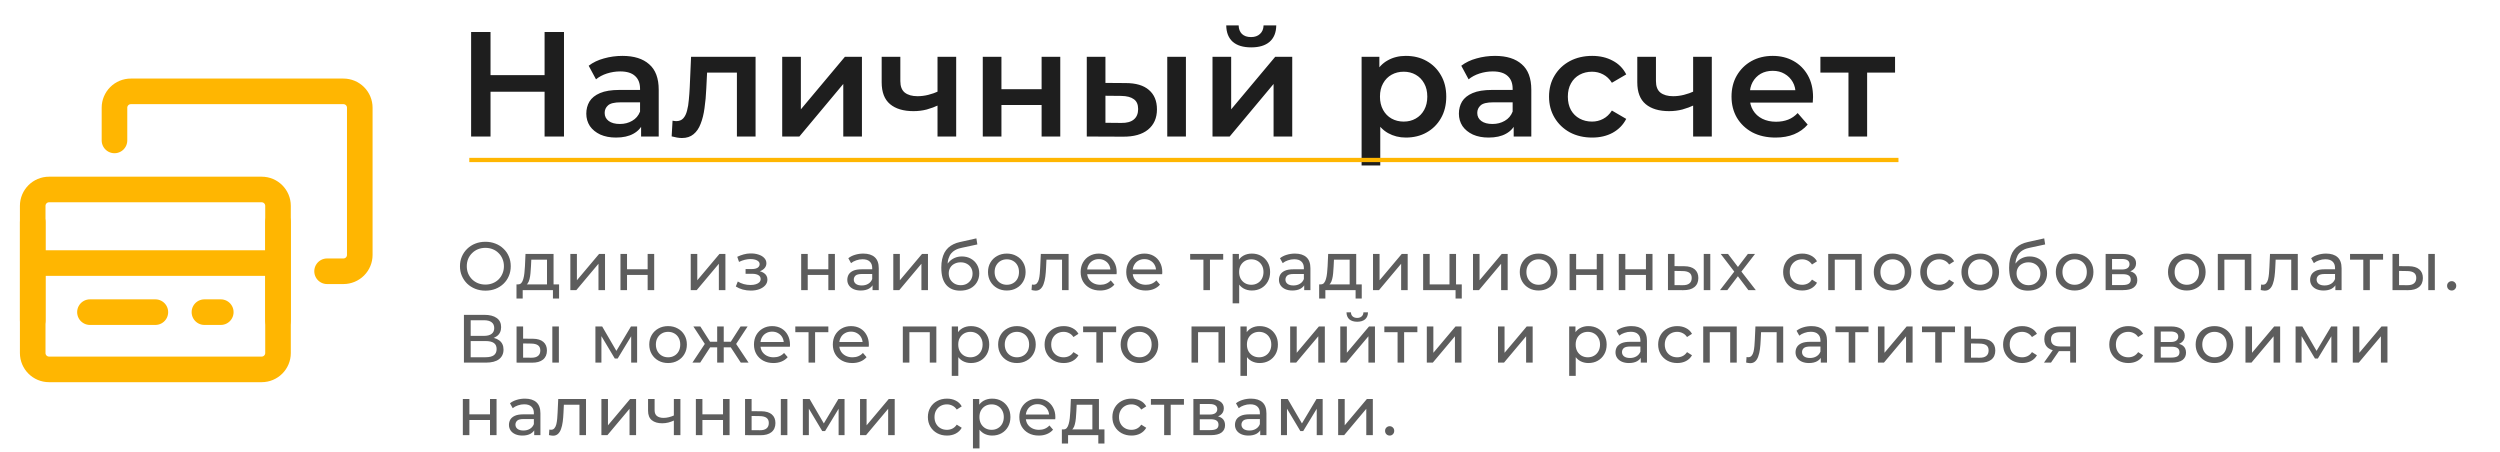 <?xml version="1.0" encoding="UTF-8"?> <svg xmlns="http://www.w3.org/2000/svg" width="586" height="106" viewBox="0 0 586 106" fill="none"> <path d="M127.65 7.5H132.2V32H127.65V7.5ZM114.98 32H110.43V7.5H114.98V32ZM128 21.5H114.595V17.615H128V21.5ZM150.273 32V28.22L150.028 27.415V20.8C150.028 19.517 149.643 18.525 148.873 17.825C148.103 17.102 146.936 16.74 145.373 16.74C144.323 16.74 143.284 16.903 142.258 17.23C141.254 17.557 140.403 18.012 139.703 18.595L137.988 15.41C138.991 14.64 140.181 14.068 141.558 13.695C142.958 13.298 144.404 13.1 145.898 13.1C148.604 13.1 150.693 13.753 152.163 15.06C153.656 16.343 154.403 18.338 154.403 21.045V32H150.273ZM144.393 32.245C142.993 32.245 141.768 32.012 140.718 31.545C139.668 31.055 138.851 30.39 138.268 29.55C137.708 28.687 137.428 27.718 137.428 26.645C137.428 25.595 137.673 24.65 138.163 23.81C138.676 22.97 139.504 22.305 140.648 21.815C141.791 21.325 143.308 21.08 145.198 21.08H150.623V23.985H145.513C144.019 23.985 143.016 24.23 142.503 24.72C141.989 25.187 141.733 25.77 141.733 26.47C141.733 27.263 142.048 27.893 142.678 28.36C143.308 28.827 144.183 29.06 145.303 29.06C146.376 29.06 147.333 28.815 148.173 28.325C149.036 27.835 149.654 27.112 150.028 26.155L150.763 28.78C150.343 29.877 149.584 30.728 148.488 31.335C147.414 31.942 146.049 32.245 144.393 32.245ZM157.436 31.965L157.646 28.29C157.81 28.313 157.961 28.337 158.101 28.36C158.241 28.383 158.37 28.395 158.486 28.395C159.21 28.395 159.77 28.173 160.166 27.73C160.563 27.287 160.855 26.692 161.041 25.945C161.251 25.175 161.391 24.323 161.461 23.39C161.555 22.433 161.625 21.477 161.671 20.52L161.986 13.31H177.106V32H172.731V15.83L173.746 17.02H164.856L165.801 15.795L165.556 20.73C165.486 22.387 165.346 23.927 165.136 25.35C164.95 26.75 164.646 27.975 164.226 29.025C163.83 30.075 163.27 30.892 162.546 31.475C161.846 32.058 160.948 32.35 159.851 32.35C159.501 32.35 159.116 32.315 158.696 32.245C158.3 32.175 157.88 32.082 157.436 31.965ZM183.348 32V13.31H187.723V25.63L198.048 13.31H202.038V32H197.663V19.68L187.373 32H183.348ZM220.069 24.615C219.182 25.035 218.237 25.385 217.234 25.665C216.254 25.922 215.215 26.05 214.119 26.05C211.762 26.05 209.93 25.502 208.624 24.405C207.317 23.308 206.664 21.605 206.664 19.295V13.31H211.039V19.015C211.039 20.252 211.389 21.15 212.089 21.71C212.812 22.27 213.804 22.55 215.064 22.55C215.904 22.55 216.744 22.445 217.584 22.235C218.424 22.025 219.252 21.733 220.069 21.36V24.615ZM219.754 32V13.31H224.129V32H219.754ZM230.362 32V13.31H234.737V20.905H244.152V13.31H248.527V32H244.152V24.615H234.737V32H230.362ZM273.605 32V13.31H277.98V32H273.605ZM263.84 19.47C266.244 19.47 268.064 20.007 269.3 21.08C270.56 22.153 271.19 23.67 271.19 25.63C271.19 27.66 270.49 29.247 269.09 30.39C267.714 31.51 265.754 32.058 263.21 32.035L254.74 32V13.31H259.115V19.435L263.84 19.47ZM262.825 28.815C264.109 28.838 265.089 28.57 265.765 28.01C266.442 27.45 266.78 26.633 266.78 25.56C266.78 24.487 266.442 23.717 265.765 23.25C265.112 22.76 264.132 22.503 262.825 22.48L259.115 22.445V28.78L262.825 28.815ZM284.211 32V13.31H288.586V25.63L298.911 13.31H302.901V32H298.526V19.68L288.236 32H284.211ZM293.276 11.105C291.41 11.105 289.975 10.673 288.971 9.81C287.968 8.923 287.455 7.64 287.431 5.96H290.336C290.36 6.8 290.616 7.465 291.106 7.955C291.62 8.445 292.331 8.69 293.241 8.69C294.128 8.69 294.828 8.445 295.341 7.955C295.878 7.465 296.158 6.8 296.181 5.96H299.156C299.133 7.64 298.608 8.923 297.581 9.81C296.578 10.673 295.143 11.105 293.276 11.105ZM329.519 32.245C328.003 32.245 326.614 31.895 325.354 31.195C324.118 30.495 323.126 29.445 322.379 28.045C321.656 26.622 321.294 24.825 321.294 22.655C321.294 20.462 321.644 18.665 322.344 17.265C323.068 15.865 324.048 14.827 325.284 14.15C326.521 13.45 327.933 13.1 329.519 13.1C331.363 13.1 332.984 13.497 334.384 14.29C335.808 15.083 336.928 16.192 337.744 17.615C338.584 19.038 339.004 20.718 339.004 22.655C339.004 24.592 338.584 26.283 337.744 27.73C336.928 29.153 335.808 30.262 334.384 31.055C332.984 31.848 331.363 32.245 329.519 32.245ZM319.159 38.79V13.31H323.324V17.72L323.184 22.69L323.534 27.66V38.79H319.159ZM329.029 28.5C330.079 28.5 331.013 28.267 331.829 27.8C332.669 27.333 333.334 26.657 333.824 25.77C334.314 24.883 334.559 23.845 334.559 22.655C334.559 21.442 334.314 20.403 333.824 19.54C333.334 18.653 332.669 17.977 331.829 17.51C331.013 17.043 330.079 16.81 329.029 16.81C327.979 16.81 327.034 17.043 326.194 17.51C325.354 17.977 324.689 18.653 324.199 19.54C323.709 20.403 323.464 21.442 323.464 22.655C323.464 23.845 323.709 24.883 324.199 25.77C324.689 26.657 325.354 27.333 326.194 27.8C327.034 28.267 327.979 28.5 329.029 28.5ZM354.809 32V28.22L354.564 27.415V20.8C354.564 19.517 354.179 18.525 353.409 17.825C352.639 17.102 351.473 16.74 349.909 16.74C348.859 16.74 347.821 16.903 346.794 17.23C345.791 17.557 344.939 18.012 344.239 18.595L342.524 15.41C343.528 14.64 344.718 14.068 346.094 13.695C347.494 13.298 348.941 13.1 350.434 13.1C353.141 13.1 355.229 13.753 356.699 15.06C358.193 16.343 358.939 18.338 358.939 21.045V32H354.809ZM348.929 32.245C347.529 32.245 346.304 32.012 345.254 31.545C344.204 31.055 343.388 30.39 342.804 29.55C342.244 28.687 341.964 27.718 341.964 26.645C341.964 25.595 342.209 24.65 342.699 23.81C343.213 22.97 344.041 22.305 345.184 21.815C346.328 21.325 347.844 21.08 349.734 21.08H355.159V23.985H350.049C348.556 23.985 347.553 24.23 347.039 24.72C346.526 25.187 346.269 25.77 346.269 26.47C346.269 27.263 346.584 27.893 347.214 28.36C347.844 28.827 348.719 29.06 349.839 29.06C350.913 29.06 351.869 28.815 352.709 28.325C353.573 27.835 354.191 27.112 354.564 26.155L355.299 28.78C354.879 29.877 354.121 30.728 353.024 31.335C351.951 31.942 350.586 32.245 348.929 32.245ZM373.208 32.245C371.248 32.245 369.498 31.837 367.958 31.02C366.441 30.18 365.251 29.037 364.388 27.59C363.525 26.143 363.093 24.498 363.093 22.655C363.093 20.788 363.525 19.143 364.388 17.72C365.251 16.273 366.441 15.142 367.958 14.325C369.498 13.508 371.248 13.1 373.208 13.1C375.028 13.1 376.626 13.473 378.003 14.22C379.403 14.943 380.465 16.017 381.188 17.44L377.828 19.4C377.268 18.513 376.58 17.86 375.763 17.44C374.97 17.02 374.106 16.81 373.173 16.81C372.1 16.81 371.131 17.043 370.268 17.51C369.405 17.977 368.728 18.653 368.238 19.54C367.748 20.403 367.503 21.442 367.503 22.655C367.503 23.868 367.748 24.918 368.238 25.805C368.728 26.668 369.405 27.333 370.268 27.8C371.131 28.267 372.1 28.5 373.173 28.5C374.106 28.5 374.97 28.29 375.763 27.87C376.58 27.45 377.268 26.797 377.828 25.91L381.188 27.87C380.465 29.27 379.403 30.355 378.003 31.125C376.626 31.872 375.028 32.245 373.208 32.245ZM397.185 24.615C396.298 25.035 395.353 25.385 394.35 25.665C393.37 25.922 392.332 26.05 391.235 26.05C388.878 26.05 387.047 25.502 385.74 24.405C384.433 23.308 383.78 21.605 383.78 19.295V13.31H388.155V19.015C388.155 20.252 388.505 21.15 389.205 21.71C389.928 22.27 390.92 22.55 392.18 22.55C393.02 22.55 393.86 22.445 394.7 22.235C395.54 22.025 396.368 21.733 397.185 21.36V24.615ZM396.87 32V13.31H401.245V32H396.87ZM416.193 32.245C414.117 32.245 412.297 31.837 410.733 31.02C409.193 30.18 407.992 29.037 407.128 27.59C406.288 26.143 405.868 24.498 405.868 22.655C405.868 20.788 406.277 19.143 407.093 17.72C407.933 16.273 409.077 15.142 410.523 14.325C411.993 13.508 413.662 13.1 415.528 13.1C417.348 13.1 418.97 13.497 420.393 14.29C421.817 15.083 422.937 16.203 423.753 17.65C424.57 19.097 424.978 20.8 424.978 22.76C424.978 22.947 424.967 23.157 424.943 23.39C424.943 23.623 424.932 23.845 424.908 24.055H409.333V21.15H422.598L420.883 22.06C420.907 20.987 420.685 20.042 420.218 19.225C419.752 18.408 419.11 17.767 418.293 17.3C417.5 16.833 416.578 16.6 415.528 16.6C414.455 16.6 413.51 16.833 412.693 17.3C411.9 17.767 411.27 18.42 410.803 19.26C410.36 20.077 410.138 21.045 410.138 22.165V22.865C410.138 23.985 410.395 24.977 410.908 25.84C411.422 26.703 412.145 27.368 413.078 27.835C414.012 28.302 415.085 28.535 416.298 28.535C417.348 28.535 418.293 28.372 419.133 28.045C419.973 27.718 420.72 27.205 421.373 26.505L423.718 29.2C422.878 30.18 421.817 30.938 420.533 31.475C419.273 31.988 417.827 32.245 416.193 32.245ZM433.281 32V15.97L434.296 17.02H426.701V13.31H444.201V17.02H436.641L437.656 15.97V32H433.281Z" fill="#1E1E1E"></path> <path d="M26.833 32.916V25.25C26.833 24.233 27.237 23.258 27.956 22.539C28.675 21.82 29.65 21.416 30.667 21.416H80.5C81.517 21.416 82.492 21.82 83.211 22.539C83.93 23.258 84.333 24.233 84.333 25.25V59.75C84.333 60.767 83.93 61.742 83.211 62.46C82.492 63.179 81.517 63.583 80.5 63.583H76.667" stroke="#FFB601" stroke-width="6" stroke-linecap="round" stroke-linejoin="round"></path> <path d="M61.333 44.416H11.5C9.383 44.416 7.667 46.133 7.667 48.25V82.75C7.667 84.867 9.383 86.583 11.5 86.583H61.333C63.45 86.583 65.167 84.867 65.167 82.75V48.25C65.167 46.133 63.45 44.416 61.333 44.416Z" stroke="#FFB601" stroke-width="6" stroke-linecap="round" stroke-linejoin="round"></path> <path d="M7.667 61.666H65.167M65.167 52.083V75.083M7.667 52.083V75.083M21.083 73.166H36.417M47.917 73.166H51.75" stroke="#FFB601" stroke-width="6" stroke-linecap="round" stroke-linejoin="round"></path> <path d="M113.784 68.128C112.931 68.128 112.136 67.984 111.4 67.696C110.675 67.408 110.045 67.008 109.512 66.496C108.979 65.973 108.563 65.365 108.264 64.672C107.965 63.979 107.816 63.221 107.816 62.4C107.816 61.579 107.965 60.821 108.264 60.128C108.563 59.435 108.979 58.832 109.512 58.32C110.045 57.797 110.675 57.392 111.4 57.104C112.125 56.816 112.92 56.672 113.784 56.672C114.637 56.672 115.421 56.816 116.136 57.104C116.861 57.381 117.491 57.781 118.024 58.304C118.568 58.816 118.984 59.419 119.272 60.112C119.571 60.805 119.72 61.568 119.72 62.4C119.72 63.232 119.571 63.995 119.272 64.688C118.984 65.381 118.568 65.989 118.024 66.512C117.491 67.024 116.861 67.424 116.136 67.712C115.421 67.989 114.637 68.128 113.784 68.128ZM113.784 66.704C114.403 66.704 114.973 66.597 115.496 66.384C116.029 66.171 116.488 65.872 116.872 65.488C117.267 65.093 117.571 64.635 117.784 64.112C118.008 63.589 118.12 63.019 118.12 62.4C118.12 61.781 118.008 61.211 117.784 60.688C117.571 60.165 117.267 59.712 116.872 59.328C116.488 58.933 116.029 58.629 115.496 58.416C114.973 58.203 114.403 58.096 113.784 58.096C113.155 58.096 112.573 58.203 112.04 58.416C111.517 58.629 111.059 58.933 110.664 59.328C110.269 59.712 109.96 60.165 109.736 60.688C109.523 61.211 109.416 61.781 109.416 62.4C109.416 63.019 109.523 63.589 109.736 64.112C109.96 64.635 110.269 65.093 110.664 65.488C111.059 65.872 111.517 66.171 112.04 66.384C112.573 66.597 113.155 66.704 113.784 66.704ZM128.217 67.28V60.864H124.537L124.457 62.496C124.436 63.029 124.398 63.547 124.345 64.048C124.302 64.539 124.228 64.992 124.121 65.408C124.025 65.824 123.881 66.165 123.689 66.432C123.497 66.699 123.241 66.864 122.921 66.928L121.401 66.656C121.732 66.667 121.998 66.56 122.201 66.336C122.404 66.101 122.558 65.781 122.665 65.376C122.782 64.971 122.868 64.512 122.921 64C122.974 63.477 123.017 62.939 123.049 62.384L123.177 59.52H129.753V67.28H128.217ZM121.065 69.968V66.656H131.049V69.968H129.609V68H122.521V69.968H121.065ZM133.69 68V59.52H135.226V65.696L140.426 59.52H141.818V68H140.282V61.824L135.098 68H133.69ZM145.439 68V59.52H146.975V63.12H151.807V59.52H153.343V68H151.807V64.448H146.975V68H145.439ZM161.907 68V59.52H163.443V65.696L168.643 59.52H170.035V68H168.499V61.824L163.315 68H161.907ZM175.995 68.112C175.355 68.112 174.726 68.032 174.107 67.872C173.499 67.701 172.955 67.461 172.475 67.152L172.939 65.984C173.345 66.24 173.809 66.443 174.331 66.592C174.854 66.731 175.382 66.8 175.915 66.8C176.406 66.8 176.827 66.741 177.179 66.624C177.542 66.507 177.819 66.347 178.011 66.144C178.203 65.931 178.299 65.685 178.299 65.408C178.299 65.013 178.123 64.709 177.771 64.496C177.419 64.283 176.929 64.176 176.299 64.176H174.763V63.072H176.203C176.577 63.072 176.902 63.029 177.179 62.944C177.457 62.859 177.67 62.731 177.819 62.56C177.979 62.379 178.059 62.171 178.059 61.936C178.059 61.68 177.969 61.461 177.787 61.28C177.606 61.099 177.35 60.96 177.019 60.864C176.699 60.768 176.321 60.72 175.883 60.72C175.457 60.731 175.019 60.789 174.571 60.896C174.134 61.003 173.686 61.168 173.227 61.392L172.811 60.192C173.323 59.947 173.825 59.76 174.315 59.632C174.817 59.493 175.313 59.419 175.803 59.408C176.539 59.387 177.195 59.472 177.771 59.664C178.347 59.845 178.801 60.112 179.131 60.464C179.473 60.816 179.643 61.232 179.643 61.712C179.643 62.117 179.515 62.48 179.259 62.8C179.003 63.109 178.662 63.355 178.235 63.536C177.809 63.717 177.318 63.808 176.763 63.808L176.827 63.44C177.777 63.44 178.523 63.627 179.067 64C179.611 64.373 179.883 64.88 179.883 65.52C179.883 66.032 179.713 66.485 179.371 66.88C179.03 67.264 178.566 67.568 177.979 67.792C177.403 68.005 176.742 68.112 175.995 68.112ZM187.796 68V59.52H189.332V63.12H194.164V59.52H195.7V68H194.164V64.448H189.332V68H187.796ZM204.526 68V66.208L204.446 65.872V62.816C204.446 62.165 204.254 61.664 203.87 61.312C203.497 60.949 202.931 60.768 202.174 60.768C201.673 60.768 201.182 60.853 200.702 61.024C200.222 61.184 199.817 61.403 199.486 61.68L198.846 60.528C199.283 60.176 199.806 59.909 200.414 59.728C201.033 59.536 201.678 59.44 202.35 59.44C203.513 59.44 204.409 59.723 205.038 60.288C205.667 60.853 205.982 61.717 205.982 62.88V68H204.526ZM201.742 68.096C201.113 68.096 200.558 67.989 200.078 67.776C199.609 67.563 199.246 67.269 198.99 66.896C198.734 66.512 198.606 66.08 198.606 65.6C198.606 65.141 198.713 64.725 198.926 64.352C199.15 63.979 199.507 63.68 199.998 63.456C200.499 63.232 201.171 63.12 202.014 63.12H204.702V64.224H202.078C201.31 64.224 200.793 64.352 200.526 64.608C200.259 64.864 200.126 65.173 200.126 65.536C200.126 65.952 200.291 66.288 200.622 66.544C200.953 66.789 201.411 66.912 201.998 66.912C202.574 66.912 203.075 66.784 203.502 66.528C203.939 66.272 204.254 65.899 204.446 65.408L204.75 66.464C204.547 66.965 204.19 67.365 203.678 67.664C203.166 67.952 202.521 68.096 201.742 68.096ZM209.388 68V59.52H210.924V65.696L216.124 59.52H217.516V68H215.98V61.824L210.796 68H209.388ZM225.057 68.128C224.353 68.128 223.729 68.016 223.185 67.792C222.652 67.568 222.193 67.237 221.809 66.8C221.425 66.352 221.132 65.792 220.929 65.12C220.737 64.437 220.641 63.637 220.641 62.72C220.641 61.995 220.705 61.344 220.833 60.768C220.961 60.192 221.143 59.68 221.377 59.232C221.623 58.784 221.921 58.395 222.273 58.064C222.636 57.733 223.041 57.461 223.489 57.248C223.948 57.024 224.449 56.853 224.993 56.736L228.865 55.872L229.089 57.296L225.521 58.064C225.308 58.107 225.052 58.171 224.753 58.256C224.455 58.341 224.151 58.475 223.841 58.656C223.532 58.827 223.244 59.067 222.977 59.376C222.711 59.685 222.497 60.091 222.337 60.592C222.177 61.083 222.097 61.691 222.097 62.416C222.097 62.619 222.103 62.773 222.113 62.88C222.124 62.987 222.135 63.093 222.145 63.2C222.167 63.307 222.183 63.467 222.193 63.68L221.553 63.024C221.724 62.437 221.996 61.925 222.369 61.488C222.743 61.051 223.191 60.715 223.713 60.48C224.247 60.235 224.828 60.112 225.457 60.112C226.247 60.112 226.945 60.283 227.553 60.624C228.172 60.965 228.657 61.435 229.009 62.032C229.361 62.629 229.537 63.312 229.537 64.08C229.537 64.859 229.351 65.557 228.977 66.176C228.615 66.784 228.097 67.264 227.425 67.616C226.753 67.957 225.964 68.128 225.057 68.128ZM225.201 66.848C225.745 66.848 226.225 66.731 226.641 66.496C227.057 66.251 227.383 65.925 227.617 65.52C227.852 65.104 227.969 64.64 227.969 64.128C227.969 63.616 227.852 63.163 227.617 62.768C227.383 62.373 227.057 62.064 226.641 61.84C226.225 61.605 225.735 61.488 225.169 61.488C224.636 61.488 224.156 61.6 223.729 61.824C223.303 62.037 222.972 62.341 222.737 62.736C222.503 63.12 222.385 63.568 222.385 64.08C222.385 64.592 222.503 65.061 222.737 65.488C222.983 65.904 223.313 66.235 223.729 66.48C224.156 66.725 224.647 66.848 225.201 66.848ZM236.003 68.096C235.15 68.096 234.392 67.909 233.731 67.536C233.07 67.163 232.547 66.651 232.163 66C231.779 65.339 231.587 64.592 231.587 63.76C231.587 62.917 231.779 62.171 232.163 61.52C232.547 60.869 233.07 60.363 233.731 60C234.392 59.627 235.15 59.44 236.003 59.44C236.846 59.44 237.598 59.627 238.259 60C238.931 60.363 239.454 60.869 239.827 61.52C240.211 62.16 240.403 62.907 240.403 63.76C240.403 64.603 240.211 65.349 239.827 66C239.454 66.651 238.931 67.163 238.259 67.536C237.598 67.909 236.846 68.096 236.003 68.096ZM236.003 66.752C236.547 66.752 237.032 66.629 237.459 66.384C237.896 66.139 238.238 65.792 238.483 65.344C238.728 64.885 238.851 64.357 238.851 63.76C238.851 63.152 238.728 62.629 238.483 62.192C238.238 61.744 237.896 61.397 237.459 61.152C237.032 60.907 236.547 60.784 236.003 60.784C235.459 60.784 234.974 60.907 234.547 61.152C234.12 61.397 233.779 61.744 233.523 62.192C233.267 62.629 233.139 63.152 233.139 63.76C233.139 64.357 233.267 64.885 233.523 65.344C233.779 65.792 234.12 66.139 234.547 66.384C234.974 66.629 235.459 66.752 236.003 66.752ZM241.791 67.984L241.887 66.688C241.961 66.699 242.031 66.709 242.095 66.72C242.159 66.731 242.217 66.736 242.271 66.736C242.612 66.736 242.879 66.619 243.071 66.384C243.273 66.149 243.423 65.84 243.519 65.456C243.615 65.061 243.684 64.619 243.727 64.128C243.769 63.637 243.801 63.147 243.823 62.656L243.967 59.52H250.479V68H248.943V60.416L249.311 60.864H244.959L245.311 60.4L245.199 62.752C245.167 63.499 245.108 64.197 245.023 64.848C244.937 65.499 244.804 66.069 244.623 66.56C244.452 67.051 244.212 67.435 243.903 67.712C243.604 67.989 243.215 68.128 242.735 68.128C242.596 68.128 242.447 68.112 242.287 68.08C242.137 68.059 241.972 68.027 241.791 67.984ZM257.865 68.096C256.958 68.096 256.158 67.909 255.465 67.536C254.782 67.163 254.249 66.651 253.865 66C253.491 65.349 253.305 64.603 253.305 63.76C253.305 62.917 253.486 62.171 253.849 61.52C254.222 60.869 254.729 60.363 255.369 60C256.019 59.627 256.75 59.44 257.561 59.44C258.382 59.44 259.107 59.621 259.737 59.984C260.366 60.347 260.857 60.859 261.209 61.52C261.571 62.171 261.753 62.933 261.753 63.808C261.753 63.872 261.747 63.947 261.737 64.032C261.737 64.117 261.731 64.197 261.721 64.272H254.505V63.168H260.921L260.297 63.552C260.307 63.008 260.195 62.523 259.961 62.096C259.726 61.669 259.401 61.339 258.985 61.104C258.579 60.859 258.105 60.736 257.561 60.736C257.027 60.736 256.553 60.859 256.137 61.104C255.721 61.339 255.395 61.675 255.161 62.112C254.926 62.539 254.809 63.029 254.809 63.584V63.84C254.809 64.405 254.937 64.912 255.193 65.36C255.459 65.797 255.827 66.139 256.297 66.384C256.766 66.629 257.305 66.752 257.913 66.752C258.414 66.752 258.867 66.667 259.273 66.496C259.689 66.325 260.051 66.069 260.361 65.728L261.209 66.72C260.825 67.168 260.345 67.509 259.769 67.744C259.203 67.979 258.569 68.096 257.865 68.096ZM268.552 68.096C267.645 68.096 266.845 67.909 266.152 67.536C265.469 67.163 264.936 66.651 264.552 66C264.178 65.349 263.992 64.603 263.992 63.76C263.992 62.917 264.173 62.171 264.536 61.52C264.909 60.869 265.416 60.363 266.056 60C266.706 59.627 267.437 59.44 268.248 59.44C269.069 59.44 269.794 59.621 270.424 59.984C271.053 60.347 271.544 60.859 271.896 61.52C272.258 62.171 272.44 62.933 272.44 63.808C272.44 63.872 272.434 63.947 272.424 64.032C272.424 64.117 272.418 64.197 272.408 64.272H265.192V63.168H271.608L270.984 63.552C270.994 63.008 270.882 62.523 270.648 62.096C270.413 61.669 270.088 61.339 269.672 61.104C269.266 60.859 268.792 60.736 268.248 60.736C267.714 60.736 267.24 60.859 266.824 61.104C266.408 61.339 266.082 61.675 265.848 62.112C265.613 62.539 265.496 63.029 265.496 63.584V63.84C265.496 64.405 265.624 64.912 265.88 65.36C266.146 65.797 266.514 66.139 266.984 66.384C267.453 66.629 267.992 66.752 268.6 66.752C269.101 66.752 269.554 66.667 269.96 66.496C270.376 66.325 270.738 66.069 271.048 65.728L271.896 66.72C271.512 67.168 271.032 67.509 270.456 67.744C269.89 67.979 269.256 68.096 268.552 68.096ZM282.079 68V60.464L282.463 60.864H278.975V59.52H286.719V60.864H283.247L283.615 60.464V68H282.079ZM293.426 68.096C292.722 68.096 292.077 67.936 291.49 67.616C290.914 67.285 290.45 66.8 290.098 66.16C289.757 65.52 289.586 64.72 289.586 63.76C289.586 62.8 289.751 62 290.082 61.36C290.423 60.72 290.882 60.24 291.458 59.92C292.045 59.6 292.701 59.44 293.426 59.44C294.258 59.44 294.994 59.621 295.634 59.984C296.274 60.347 296.781 60.853 297.154 61.504C297.527 62.144 297.714 62.896 297.714 63.76C297.714 64.624 297.527 65.381 297.154 66.032C296.781 66.683 296.274 67.189 295.634 67.552C294.994 67.915 294.258 68.096 293.426 68.096ZM288.93 71.104V59.52H290.402V61.808L290.306 63.776L290.466 65.744V71.104H288.93ZM293.298 66.752C293.842 66.752 294.327 66.629 294.754 66.384C295.191 66.139 295.533 65.792 295.778 65.344C296.034 64.885 296.162 64.357 296.162 63.76C296.162 63.152 296.034 62.629 295.778 62.192C295.533 61.744 295.191 61.397 294.754 61.152C294.327 60.907 293.842 60.784 293.298 60.784C292.765 60.784 292.279 60.907 291.842 61.152C291.415 61.397 291.074 61.744 290.818 62.192C290.573 62.629 290.45 63.152 290.45 63.76C290.45 64.357 290.573 64.885 290.818 65.344C291.074 65.792 291.415 66.139 291.842 66.384C292.279 66.629 292.765 66.752 293.298 66.752ZM305.707 68V66.208L305.627 65.872V62.816C305.627 62.165 305.435 61.664 305.051 61.312C304.678 60.949 304.113 60.768 303.355 60.768C302.854 60.768 302.363 60.853 301.883 61.024C301.403 61.184 300.998 61.403 300.667 61.68L300.027 60.528C300.465 60.176 300.987 59.909 301.595 59.728C302.214 59.536 302.859 59.44 303.531 59.44C304.694 59.44 305.59 59.723 306.219 60.288C306.849 60.853 307.163 61.717 307.163 62.88V68H305.707ZM302.923 68.096C302.294 68.096 301.739 67.989 301.259 67.776C300.79 67.563 300.427 67.269 300.171 66.896C299.915 66.512 299.787 66.08 299.787 65.6C299.787 65.141 299.894 64.725 300.107 64.352C300.331 63.979 300.689 63.68 301.179 63.456C301.681 63.232 302.353 63.12 303.195 63.12H305.883V64.224H303.259C302.491 64.224 301.974 64.352 301.707 64.608C301.441 64.864 301.307 65.173 301.307 65.536C301.307 65.952 301.473 66.288 301.803 66.544C302.134 66.789 302.593 66.912 303.179 66.912C303.755 66.912 304.257 66.784 304.683 66.528C305.121 66.272 305.435 65.899 305.627 65.408L305.931 66.464C305.729 66.965 305.371 67.365 304.859 67.664C304.347 67.952 303.702 68.096 302.923 68.096ZM316.361 67.28V60.864H312.681L312.601 62.496C312.58 63.029 312.543 63.547 312.489 64.048C312.447 64.539 312.372 64.992 312.265 65.408C312.169 65.824 312.025 66.165 311.833 66.432C311.641 66.699 311.385 66.864 311.065 66.928L309.545 66.656C309.876 66.667 310.143 66.56 310.345 66.336C310.548 66.101 310.703 65.781 310.809 65.376C310.927 64.971 311.012 64.512 311.065 64C311.119 63.477 311.161 62.939 311.193 62.384L311.321 59.52H317.897V67.28H316.361ZM309.209 69.968V66.656H319.193V69.968H317.753V68H310.665V69.968H309.209ZM321.834 68V59.52H323.37V65.696L328.57 59.52H329.962V68H328.426V61.824L323.242 68H321.834ZM333.584 68V59.52H335.12V66.656H339.76V59.52H341.296V68H333.584ZM341.184 69.968V67.92L341.568 68H339.76V66.656H342.64V69.968H341.184ZM345.271 68V59.52H346.807V65.696L352.007 59.52H353.399V68H351.863V61.824L346.679 68H345.271ZM360.652 68.096C359.799 68.096 359.041 67.909 358.38 67.536C357.719 67.163 357.196 66.651 356.812 66C356.428 65.339 356.236 64.592 356.236 63.76C356.236 62.917 356.428 62.171 356.812 61.52C357.196 60.869 357.719 60.363 358.38 60C359.041 59.627 359.799 59.44 360.652 59.44C361.495 59.44 362.247 59.627 362.908 60C363.58 60.363 364.103 60.869 364.476 61.52C364.86 62.16 365.052 62.907 365.052 63.76C365.052 64.603 364.86 65.349 364.476 66C364.103 66.651 363.58 67.163 362.908 67.536C362.247 67.909 361.495 68.096 360.652 68.096ZM360.652 66.752C361.196 66.752 361.681 66.629 362.108 66.384C362.545 66.139 362.887 65.792 363.132 65.344C363.377 64.885 363.5 64.357 363.5 63.76C363.5 63.152 363.377 62.629 363.132 62.192C362.887 61.744 362.545 61.397 362.108 61.152C361.681 60.907 361.196 60.784 360.652 60.784C360.108 60.784 359.623 60.907 359.196 61.152C358.769 61.397 358.428 61.744 358.172 62.192C357.916 62.629 357.788 63.152 357.788 63.76C357.788 64.357 357.916 64.885 358.172 65.344C358.428 65.792 358.769 66.139 359.196 66.384C359.623 66.629 360.108 66.752 360.652 66.752ZM367.91 68V59.52H369.446V63.12H374.278V59.52H375.814V68H374.278V64.448H369.446V68H367.91ZM379.441 68V59.52H380.977V63.12H385.809V59.52H387.345V68H385.809V64.448H380.977V68H379.441ZM399.355 68V59.52H400.891V68H399.355ZM394.795 62.4C395.872 62.411 396.688 62.656 397.243 63.136C397.808 63.616 398.091 64.293 398.091 65.168C398.091 66.085 397.782 66.795 397.163 67.296C396.555 67.787 395.68 68.027 394.539 68.016L390.971 68V59.52H392.507V62.384L394.795 62.4ZM394.427 66.848C395.11 66.859 395.632 66.72 395.995 66.432C396.358 66.144 396.539 65.717 396.539 65.152C396.539 64.597 396.358 64.192 395.995 63.936C395.643 63.68 395.12 63.547 394.427 63.536L392.507 63.504V66.832L394.427 66.848ZM403.173 68L406.821 63.264L406.805 64.048L403.333 59.52H405.045L407.701 63.008H407.045L409.701 59.52H411.381L407.861 64.08L407.877 63.264L411.557 68H409.813L407.013 64.288L407.637 64.384L404.885 68H403.173ZM422.447 68.096C421.583 68.096 420.809 67.909 420.127 67.536C419.455 67.163 418.927 66.651 418.543 66C418.159 65.349 417.967 64.603 417.967 63.76C417.967 62.917 418.159 62.171 418.543 61.52C418.927 60.869 419.455 60.363 420.127 60C420.809 59.627 421.583 59.44 422.447 59.44C423.215 59.44 423.897 59.595 424.495 59.904C425.103 60.203 425.572 60.651 425.903 61.248L424.735 62C424.457 61.584 424.116 61.28 423.711 61.088C423.316 60.885 422.889 60.784 422.431 60.784C421.876 60.784 421.38 60.907 420.943 61.152C420.505 61.397 420.159 61.744 419.903 62.192C419.647 62.629 419.519 63.152 419.519 63.76C419.519 64.368 419.647 64.896 419.903 65.344C420.159 65.792 420.505 66.139 420.943 66.384C421.38 66.629 421.876 66.752 422.431 66.752C422.889 66.752 423.316 66.656 423.711 66.464C424.116 66.261 424.457 65.952 424.735 65.536L425.903 66.272C425.572 66.859 425.103 67.312 424.495 67.632C423.897 67.941 423.215 68.096 422.447 68.096ZM428.531 68V59.52H436.387V68H434.851V60.48L435.219 60.864H429.699L430.067 60.48V68H428.531ZM443.631 68.096C442.778 68.096 442.021 67.909 441.359 67.536C440.698 67.163 440.175 66.651 439.791 66C439.407 65.339 439.215 64.592 439.215 63.76C439.215 62.917 439.407 62.171 439.791 61.52C440.175 60.869 440.698 60.363 441.359 60C442.021 59.627 442.778 59.44 443.631 59.44C444.474 59.44 445.226 59.627 445.887 60C446.559 60.363 447.082 60.869 447.455 61.52C447.839 62.16 448.031 62.907 448.031 63.76C448.031 64.603 447.839 65.349 447.455 66C447.082 66.651 446.559 67.163 445.887 67.536C445.226 67.909 444.474 68.096 443.631 68.096ZM443.631 66.752C444.175 66.752 444.661 66.629 445.087 66.384C445.525 66.139 445.866 65.792 446.111 65.344C446.357 64.885 446.479 64.357 446.479 63.76C446.479 63.152 446.357 62.629 446.111 62.192C445.866 61.744 445.525 61.397 445.087 61.152C444.661 60.907 444.175 60.784 443.631 60.784C443.087 60.784 442.602 60.907 442.175 61.152C441.749 61.397 441.407 61.744 441.151 62.192C440.895 62.629 440.767 63.152 440.767 63.76C440.767 64.357 440.895 64.885 441.151 65.344C441.407 65.792 441.749 66.139 442.175 66.384C442.602 66.629 443.087 66.752 443.631 66.752ZM454.585 68.096C453.721 68.096 452.948 67.909 452.265 67.536C451.593 67.163 451.065 66.651 450.681 66C450.297 65.349 450.105 64.603 450.105 63.76C450.105 62.917 450.297 62.171 450.681 61.52C451.065 60.869 451.593 60.363 452.265 60C452.948 59.627 453.721 59.44 454.585 59.44C455.353 59.44 456.036 59.595 456.633 59.904C457.241 60.203 457.711 60.651 458.041 61.248L456.873 62C456.596 61.584 456.255 61.28 455.849 61.088C455.455 60.885 455.028 60.784 454.569 60.784C454.015 60.784 453.519 60.907 453.081 61.152C452.644 61.397 452.297 61.744 452.041 62.192C451.785 62.629 451.657 63.152 451.657 63.76C451.657 64.368 451.785 64.896 452.041 65.344C452.297 65.792 452.644 66.139 453.081 66.384C453.519 66.629 454.015 66.752 454.569 66.752C455.028 66.752 455.455 66.656 455.849 66.464C456.255 66.261 456.596 65.952 456.873 65.536L458.041 66.272C457.711 66.859 457.241 67.312 456.633 67.632C456.036 67.941 455.353 68.096 454.585 68.096ZM464.177 68.096C463.324 68.096 462.566 67.909 461.905 67.536C461.244 67.163 460.721 66.651 460.337 66C459.953 65.339 459.761 64.592 459.761 63.76C459.761 62.917 459.953 62.171 460.337 61.52C460.721 60.869 461.244 60.363 461.905 60C462.566 59.627 463.324 59.44 464.177 59.44C465.02 59.44 465.772 59.627 466.433 60C467.105 60.363 467.628 60.869 468.001 61.52C468.385 62.16 468.577 62.907 468.577 63.76C468.577 64.603 468.385 65.349 468.001 66C467.628 66.651 467.105 67.163 466.433 67.536C465.772 67.909 465.02 68.096 464.177 68.096ZM464.177 66.752C464.721 66.752 465.206 66.629 465.633 66.384C466.07 66.139 466.412 65.792 466.657 65.344C466.902 64.885 467.025 64.357 467.025 63.76C467.025 63.152 466.902 62.629 466.657 62.192C466.412 61.744 466.07 61.397 465.633 61.152C465.206 60.907 464.721 60.784 464.177 60.784C463.633 60.784 463.148 60.907 462.721 61.152C462.294 61.397 461.953 61.744 461.697 62.192C461.441 62.629 461.313 63.152 461.313 63.76C461.313 64.357 461.441 64.885 461.697 65.344C461.953 65.792 462.294 66.139 462.721 66.384C463.148 66.629 463.633 66.752 464.177 66.752ZM475.355 68.128C474.651 68.128 474.027 68.016 473.483 67.792C472.95 67.568 472.491 67.237 472.107 66.8C471.723 66.352 471.43 65.792 471.227 65.12C471.035 64.437 470.939 63.637 470.939 62.72C470.939 61.995 471.003 61.344 471.131 60.768C471.259 60.192 471.44 59.68 471.675 59.232C471.92 58.784 472.219 58.395 472.571 58.064C472.934 57.733 473.339 57.461 473.787 57.248C474.246 57.024 474.747 56.853 475.291 56.736L479.163 55.872L479.387 57.296L475.819 58.064C475.606 58.107 475.35 58.171 475.051 58.256C474.752 58.341 474.448 58.475 474.139 58.656C473.83 58.827 473.542 59.067 473.275 59.376C473.008 59.685 472.795 60.091 472.635 60.592C472.475 61.083 472.395 61.691 472.395 62.416C472.395 62.619 472.4 62.773 472.411 62.88C472.422 62.987 472.432 63.093 472.443 63.2C472.464 63.307 472.48 63.467 472.491 63.68L471.851 63.024C472.022 62.437 472.294 61.925 472.667 61.488C473.04 61.051 473.488 60.715 474.011 60.48C474.544 60.235 475.126 60.112 475.755 60.112C476.544 60.112 477.243 60.283 477.851 60.624C478.47 60.965 478.955 61.435 479.307 62.032C479.659 62.629 479.835 63.312 479.835 64.08C479.835 64.859 479.648 65.557 479.275 66.176C478.912 66.784 478.395 67.264 477.723 67.616C477.051 67.957 476.262 68.128 475.355 68.128ZM475.499 66.848C476.043 66.848 476.523 66.731 476.939 66.496C477.355 66.251 477.68 65.925 477.915 65.52C478.15 65.104 478.267 64.64 478.267 64.128C478.267 63.616 478.15 63.163 477.915 62.768C477.68 62.373 477.355 62.064 476.939 61.84C476.523 61.605 476.032 61.488 475.467 61.488C474.934 61.488 474.454 61.6 474.027 61.824C473.6 62.037 473.27 62.341 473.035 62.736C472.8 63.12 472.683 63.568 472.683 64.08C472.683 64.592 472.8 65.061 473.035 65.488C473.28 65.904 473.611 66.235 474.027 66.48C474.454 66.725 474.944 66.848 475.499 66.848ZM486.301 68.096C485.447 68.096 484.69 67.909 484.029 67.536C483.367 67.163 482.845 66.651 482.461 66C482.077 65.339 481.885 64.592 481.885 63.76C481.885 62.917 482.077 62.171 482.461 61.52C482.845 60.869 483.367 60.363 484.029 60C484.69 59.627 485.447 59.44 486.301 59.44C487.143 59.44 487.895 59.627 488.557 60C489.229 60.363 489.751 60.869 490.125 61.52C490.509 62.16 490.701 62.907 490.701 63.76C490.701 64.603 490.509 65.349 490.125 66C489.751 66.651 489.229 67.163 488.557 67.536C487.895 67.909 487.143 68.096 486.301 68.096ZM486.301 66.752C486.845 66.752 487.33 66.629 487.757 66.384C488.194 66.139 488.535 65.792 488.781 65.344C489.026 64.885 489.149 64.357 489.149 63.76C489.149 63.152 489.026 62.629 488.781 62.192C488.535 61.744 488.194 61.397 487.757 61.152C487.33 60.907 486.845 60.784 486.301 60.784C485.757 60.784 485.271 60.907 484.845 61.152C484.418 61.397 484.077 61.744 483.821 62.192C483.565 62.629 483.437 63.152 483.437 63.76C483.437 64.357 483.565 64.885 483.821 65.344C484.077 65.792 484.418 66.139 484.845 66.384C485.271 66.629 485.757 66.752 486.301 66.752ZM493.559 68V59.52H497.495C498.487 59.52 499.265 59.712 499.831 60.096C500.407 60.469 500.695 61.003 500.695 61.696C500.695 62.389 500.423 62.928 499.879 63.312C499.345 63.685 498.636 63.872 497.751 63.872L497.991 63.456C499.004 63.456 499.756 63.643 500.247 64.016C500.737 64.389 500.983 64.939 500.983 65.664C500.983 66.4 500.705 66.976 500.151 67.392C499.607 67.797 498.769 68 497.639 68H493.559ZM495.063 66.816H497.527C498.167 66.816 498.647 66.72 498.967 66.528C499.287 66.325 499.447 66.005 499.447 65.568C499.447 65.12 499.297 64.795 498.999 64.592C498.711 64.379 498.252 64.272 497.623 64.272H495.063V66.816ZM495.063 63.168H497.367C497.953 63.168 498.396 63.061 498.695 62.848C499.004 62.624 499.159 62.315 499.159 61.92C499.159 61.515 499.004 61.211 498.695 61.008C498.396 60.805 497.953 60.704 497.367 60.704H495.063V63.168ZM512.596 68.096C511.742 68.096 510.985 67.909 510.324 67.536C509.662 67.163 509.14 66.651 508.756 66C508.372 65.339 508.18 64.592 508.18 63.76C508.18 62.917 508.372 62.171 508.756 61.52C509.14 60.869 509.662 60.363 510.324 60C510.985 59.627 511.742 59.44 512.596 59.44C513.438 59.44 514.19 59.627 514.852 60C515.524 60.363 516.046 60.869 516.42 61.52C516.804 62.16 516.996 62.907 516.996 63.76C516.996 64.603 516.804 65.349 516.42 66C516.046 66.651 515.524 67.163 514.852 67.536C514.19 67.909 513.438 68.096 512.596 68.096ZM512.596 66.752C513.14 66.752 513.625 66.629 514.052 66.384C514.489 66.139 514.83 65.792 515.076 65.344C515.321 64.885 515.444 64.357 515.444 63.76C515.444 63.152 515.321 62.629 515.076 62.192C514.83 61.744 514.489 61.397 514.052 61.152C513.625 60.907 513.14 60.784 512.596 60.784C512.052 60.784 511.566 60.907 511.14 61.152C510.713 61.397 510.372 61.744 510.116 62.192C509.86 62.629 509.732 63.152 509.732 63.76C509.732 64.357 509.86 64.885 510.116 65.344C510.372 65.792 510.713 66.139 511.14 66.384C511.566 66.629 512.052 66.752 512.596 66.752ZM519.854 68V59.52H527.71V68H526.174V60.48L526.542 60.864H521.022L521.39 60.48V68H519.854ZM529.914 67.984L530.01 66.688C530.084 66.699 530.154 66.709 530.218 66.72C530.282 66.731 530.34 66.736 530.394 66.736C530.735 66.736 531.002 66.619 531.194 66.384C531.396 66.149 531.546 65.84 531.642 65.456C531.738 65.061 531.807 64.619 531.85 64.128C531.892 63.637 531.924 63.147 531.946 62.656L532.09 59.52H538.602V68H537.066V60.416L537.434 60.864H533.082L533.434 60.4L533.322 62.752C533.29 63.499 533.231 64.197 533.146 64.848C533.06 65.499 532.927 66.069 532.746 66.56C532.575 67.051 532.335 67.435 532.026 67.712C531.727 67.989 531.338 68.128 530.858 68.128C530.719 68.128 530.57 68.112 530.41 68.08C530.26 68.059 530.095 68.027 529.914 67.984ZM547.412 68V66.208L547.332 65.872V62.816C547.332 62.165 547.14 61.664 546.756 61.312C546.382 60.949 545.817 60.768 545.06 60.768C544.558 60.768 544.068 60.853 543.588 61.024C543.108 61.184 542.702 61.403 542.372 61.68L541.732 60.528C542.169 60.176 542.692 59.909 543.3 59.728C543.918 59.536 544.564 59.44 545.236 59.44C546.398 59.44 547.294 59.723 547.924 60.288C548.553 60.853 548.868 61.717 548.868 62.88V68H547.412ZM544.628 68.096C543.998 68.096 543.444 67.989 542.964 67.776C542.494 67.563 542.132 67.269 541.876 66.896C541.62 66.512 541.492 66.08 541.492 65.6C541.492 65.141 541.598 64.725 541.812 64.352C542.036 63.979 542.393 63.68 542.884 63.456C543.385 63.232 544.057 63.12 544.9 63.12H547.588V64.224H544.964C544.196 64.224 543.678 64.352 543.412 64.608C543.145 64.864 543.012 65.173 543.012 65.536C543.012 65.952 543.177 66.288 543.508 66.544C543.838 66.789 544.297 66.912 544.884 66.912C545.46 66.912 545.961 66.784 546.388 66.528C546.825 66.272 547.14 65.899 547.332 65.408L547.636 66.464C547.433 66.965 547.076 67.365 546.564 67.664C546.052 67.952 545.406 68.096 544.628 68.096ZM553.954 68V60.464L554.338 60.864H550.85V59.52H558.594V60.864H555.122L555.49 60.464V68H553.954ZM569.188 68V59.52H570.724V68H569.188ZM564.628 62.4C565.706 62.411 566.522 62.656 567.076 63.136C567.642 63.616 567.924 64.293 567.924 65.168C567.924 66.085 567.615 66.795 566.996 67.296C566.388 67.787 565.514 68.027 564.372 68.016L560.804 68V59.52H562.34V62.384L564.628 62.4ZM564.26 66.848C564.943 66.859 565.466 66.72 565.828 66.432C566.191 66.144 566.372 65.717 566.372 65.152C566.372 64.597 566.191 64.192 565.828 63.936C565.476 63.68 564.954 63.547 564.26 63.536L562.34 63.504V66.832L564.26 66.848ZM574.686 68.096C574.388 68.096 574.132 67.995 573.918 67.792C573.705 67.579 573.598 67.312 573.598 66.992C573.598 66.672 573.705 66.411 573.918 66.208C574.132 66.005 574.388 65.904 574.686 65.904C574.974 65.904 575.22 66.005 575.422 66.208C575.636 66.411 575.742 66.672 575.742 66.992C575.742 67.312 575.636 67.579 575.422 67.792C575.22 67.995 574.974 68.096 574.686 68.096ZM108.744 85V73.8H113.56C114.776 73.8 115.731 74.045 116.424 74.536C117.117 75.027 117.464 75.741 117.464 76.68C117.464 77.597 117.133 78.301 116.472 78.792C115.811 79.272 114.941 79.512 113.864 79.512L114.152 79.032C115.4 79.032 116.355 79.283 117.016 79.784C117.688 80.275 118.024 80.995 118.024 81.944C118.024 82.904 117.672 83.656 116.968 84.2C116.275 84.733 115.24 85 113.864 85H108.744ZM110.328 83.736H113.832C114.685 83.736 115.325 83.581 115.752 83.272C116.189 82.952 116.408 82.467 116.408 81.816C116.408 81.165 116.189 80.691 115.752 80.392C115.325 80.093 114.685 79.944 113.832 79.944H110.328V83.736ZM110.328 78.728H113.448C114.227 78.728 114.819 78.573 115.224 78.264C115.64 77.955 115.848 77.501 115.848 76.904C115.848 76.296 115.64 75.837 115.224 75.528C114.819 75.219 114.227 75.064 113.448 75.064H110.328V78.728ZM129.465 85V76.52H131.001V85H129.465ZM124.905 79.4C125.982 79.411 126.798 79.656 127.353 80.136C127.918 80.616 128.201 81.293 128.201 82.168C128.201 83.085 127.892 83.795 127.273 84.296C126.665 84.787 125.79 85.027 124.649 85.016L121.081 85V76.52H122.617V79.384L124.905 79.4ZM124.537 83.848C125.22 83.859 125.742 83.72 126.105 83.432C126.468 83.144 126.649 82.717 126.649 82.152C126.649 81.597 126.468 81.192 126.105 80.936C125.753 80.68 125.23 80.547 124.537 80.536L122.617 80.504V83.832L124.537 83.848ZM139.564 85V76.52H141.148L144.796 82.792H144.156L147.9 76.52H149.34V85H147.948V78.248L148.204 78.392L144.78 84.04H144.108L140.668 78.28L140.972 78.216V85H139.564ZM156.602 85.096C155.749 85.096 154.991 84.909 154.33 84.536C153.669 84.163 153.146 83.651 152.762 83C152.378 82.339 152.186 81.592 152.186 80.76C152.186 79.917 152.378 79.171 152.762 78.52C153.146 77.869 153.669 77.363 154.33 77C154.991 76.627 155.749 76.44 156.602 76.44C157.445 76.44 158.197 76.627 158.858 77C159.53 77.363 160.053 77.869 160.426 78.52C160.81 79.16 161.002 79.907 161.002 80.76C161.002 81.603 160.81 82.349 160.426 83C160.053 83.651 159.53 84.163 158.858 84.536C158.197 84.909 157.445 85.096 156.602 85.096ZM156.602 83.752C157.146 83.752 157.631 83.629 158.058 83.384C158.495 83.139 158.837 82.792 159.082 82.344C159.327 81.885 159.45 81.357 159.45 80.76C159.45 80.152 159.327 79.629 159.082 79.192C158.837 78.744 158.495 78.397 158.058 78.152C157.631 77.907 157.146 77.784 156.602 77.784C156.058 77.784 155.573 77.907 155.146 78.152C154.719 78.397 154.378 78.744 154.122 79.192C153.866 79.629 153.738 80.152 153.738 80.76C153.738 81.357 153.866 81.885 154.122 82.344C154.378 82.792 154.719 83.139 155.146 83.384C155.573 83.629 156.058 83.752 156.602 83.752ZM173.643 85L170.939 80.872L172.203 80.104L175.467 85H173.643ZM169.179 81.416V80.104H171.931V81.416H169.179ZM172.347 80.936L170.891 80.744L173.595 76.52H175.243L172.347 80.936ZM164.123 85H162.299L165.547 80.104L166.811 80.872L164.123 85ZM169.643 85H168.107V76.52H169.643V85ZM168.571 81.416H165.835V80.104H168.571V81.416ZM165.419 80.936L162.523 76.52H164.155L166.859 80.744L165.419 80.936ZM181.291 85.096C180.385 85.096 179.585 84.909 178.891 84.536C178.209 84.163 177.675 83.651 177.291 83C176.918 82.349 176.731 81.603 176.731 80.76C176.731 79.917 176.913 79.171 177.275 78.52C177.649 77.869 178.155 77.363 178.795 77C179.446 76.627 180.177 76.44 180.987 76.44C181.809 76.44 182.534 76.621 183.163 76.984C183.793 77.347 184.283 77.859 184.635 78.52C184.998 79.171 185.179 79.933 185.179 80.808C185.179 80.872 185.174 80.947 185.163 81.032C185.163 81.117 185.158 81.197 185.147 81.272H177.931V80.168H184.347L183.723 80.552C183.734 80.008 183.622 79.523 183.387 79.096C183.153 78.669 182.827 78.339 182.411 78.104C182.006 77.859 181.531 77.736 180.987 77.736C180.454 77.736 179.979 77.859 179.563 78.104C179.147 78.339 178.822 78.675 178.587 79.112C178.353 79.539 178.235 80.029 178.235 80.584V80.84C178.235 81.405 178.363 81.912 178.619 82.36C178.886 82.797 179.254 83.139 179.723 83.384C180.193 83.629 180.731 83.752 181.339 83.752C181.841 83.752 182.294 83.667 182.699 83.496C183.115 83.325 183.478 83.069 183.787 82.728L184.635 83.72C184.251 84.168 183.771 84.509 183.195 84.744C182.63 84.979 181.995 85.096 181.291 85.096ZM189.523 85V77.464L189.907 77.864H186.419V76.52H194.163V77.864H190.691L191.059 77.464V85H189.523ZM199.775 85.096C198.868 85.096 198.068 84.909 197.375 84.536C196.692 84.163 196.159 83.651 195.775 83C195.401 82.349 195.215 81.603 195.215 80.76C195.215 79.917 195.396 79.171 195.759 78.52C196.132 77.869 196.639 77.363 197.279 77C197.929 76.627 198.66 76.44 199.471 76.44C200.292 76.44 201.017 76.621 201.647 76.984C202.276 77.347 202.767 77.859 203.119 78.52C203.481 79.171 203.663 79.933 203.663 80.808C203.663 80.872 203.657 80.947 203.647 81.032C203.647 81.117 203.641 81.197 203.631 81.272H196.415V80.168H202.831L202.207 80.552C202.217 80.008 202.105 79.523 201.871 79.096C201.636 78.669 201.311 78.339 200.895 78.104C200.489 77.859 200.015 77.736 199.471 77.736C198.937 77.736 198.463 77.859 198.047 78.104C197.631 78.339 197.305 78.675 197.071 79.112C196.836 79.539 196.719 80.029 196.719 80.584V80.84C196.719 81.405 196.847 81.912 197.103 82.36C197.369 82.797 197.737 83.139 198.207 83.384C198.676 83.629 199.215 83.752 199.823 83.752C200.324 83.752 200.777 83.667 201.183 83.496C201.599 83.325 201.961 83.069 202.271 82.728L203.119 83.72C202.735 84.168 202.255 84.509 201.679 84.744C201.113 84.979 200.479 85.096 199.775 85.096ZM211.622 85V76.52H219.478V85H217.942V77.48L218.31 77.864H212.79L213.158 77.48V85H211.622ZM227.587 85.096C226.883 85.096 226.237 84.936 225.651 84.616C225.075 84.285 224.611 83.8 224.259 83.16C223.917 82.52 223.747 81.72 223.747 80.76C223.747 79.8 223.912 79 224.243 78.36C224.584 77.72 225.043 77.24 225.619 76.92C226.205 76.6 226.861 76.44 227.587 76.44C228.419 76.44 229.155 76.621 229.795 76.984C230.435 77.347 230.941 77.853 231.315 78.504C231.688 79.144 231.875 79.896 231.875 80.76C231.875 81.624 231.688 82.381 231.315 83.032C230.941 83.683 230.435 84.189 229.795 84.552C229.155 84.915 228.419 85.096 227.587 85.096ZM223.091 88.104V76.52H224.563V78.808L224.467 80.776L224.627 82.744V88.104H223.091ZM227.459 83.752C228.003 83.752 228.488 83.629 228.915 83.384C229.352 83.139 229.693 82.792 229.939 82.344C230.195 81.885 230.323 81.357 230.323 80.76C230.323 80.152 230.195 79.629 229.939 79.192C229.693 78.744 229.352 78.397 228.915 78.152C228.488 77.907 228.003 77.784 227.459 77.784C226.925 77.784 226.44 77.907 226.003 78.152C225.576 78.397 225.235 78.744 224.979 79.192C224.733 79.629 224.611 80.152 224.611 80.76C224.611 81.357 224.733 81.885 224.979 82.344C225.235 82.792 225.576 83.139 226.003 83.384C226.44 83.629 226.925 83.752 227.459 83.752ZM238.378 85.096C237.525 85.096 236.767 84.909 236.106 84.536C235.445 84.163 234.922 83.651 234.538 83C234.154 82.339 233.962 81.592 233.962 80.76C233.962 79.917 234.154 79.171 234.538 78.52C234.922 77.869 235.445 77.363 236.106 77C236.767 76.627 237.525 76.44 238.378 76.44C239.221 76.44 239.973 76.627 240.634 77C241.306 77.363 241.829 77.869 242.202 78.52C242.586 79.16 242.778 79.907 242.778 80.76C242.778 81.603 242.586 82.349 242.202 83C241.829 83.651 241.306 84.163 240.634 84.536C239.973 84.909 239.221 85.096 238.378 85.096ZM238.378 83.752C238.922 83.752 239.407 83.629 239.834 83.384C240.271 83.139 240.613 82.792 240.858 82.344C241.103 81.885 241.226 81.357 241.226 80.76C241.226 80.152 241.103 79.629 240.858 79.192C240.613 78.744 240.271 78.397 239.834 78.152C239.407 77.907 238.922 77.784 238.378 77.784C237.834 77.784 237.349 77.907 236.922 78.152C236.495 78.397 236.154 78.744 235.898 79.192C235.642 79.629 235.514 80.152 235.514 80.76C235.514 81.357 235.642 81.885 235.898 82.344C236.154 82.792 236.495 83.139 236.922 83.384C237.349 83.629 237.834 83.752 238.378 83.752ZM249.332 85.096C248.468 85.096 247.695 84.909 247.012 84.536C246.34 84.163 245.812 83.651 245.428 83C245.044 82.349 244.852 81.603 244.852 80.76C244.852 79.917 245.044 79.171 245.428 78.52C245.812 77.869 246.34 77.363 247.012 77C247.695 76.627 248.468 76.44 249.332 76.44C250.1 76.44 250.783 76.595 251.38 76.904C251.988 77.203 252.457 77.651 252.788 78.248L251.62 79C251.343 78.584 251.001 78.28 250.596 78.088C250.201 77.885 249.775 77.784 249.316 77.784C248.761 77.784 248.265 77.907 247.828 78.152C247.391 78.397 247.044 78.744 246.788 79.192C246.532 79.629 246.404 80.152 246.404 80.76C246.404 81.368 246.532 81.896 246.788 82.344C247.044 82.792 247.391 83.139 247.828 83.384C248.265 83.629 248.761 83.752 249.316 83.752C249.775 83.752 250.201 83.656 250.596 83.464C251.001 83.261 251.343 82.952 251.62 82.536L252.788 83.272C252.457 83.859 251.988 84.312 251.38 84.632C250.783 84.941 250.1 85.096 249.332 85.096ZM256.987 85V77.464L257.371 77.864H253.883V76.52H261.627V77.864H258.155L258.523 77.464V85H256.987ZM267.095 85.096C266.242 85.096 265.484 84.909 264.823 84.536C264.162 84.163 263.639 83.651 263.255 83C262.871 82.339 262.679 81.592 262.679 80.76C262.679 79.917 262.871 79.171 263.255 78.52C263.639 77.869 264.162 77.363 264.823 77C265.484 76.627 266.242 76.44 267.095 76.44C267.938 76.44 268.69 76.627 269.351 77C270.023 77.363 270.546 77.869 270.919 78.52C271.303 79.16 271.495 79.907 271.495 80.76C271.495 81.603 271.303 82.349 270.919 83C270.546 83.651 270.023 84.163 269.351 84.536C268.69 84.909 267.938 85.096 267.095 85.096ZM267.095 83.752C267.639 83.752 268.124 83.629 268.551 83.384C268.988 83.139 269.33 82.792 269.575 82.344C269.82 81.885 269.943 81.357 269.943 80.76C269.943 80.152 269.82 79.629 269.575 79.192C269.33 78.744 268.988 78.397 268.551 78.152C268.124 77.907 267.639 77.784 267.095 77.784C266.551 77.784 266.066 77.907 265.639 78.152C265.212 78.397 264.871 78.744 264.615 79.192C264.359 79.629 264.231 80.152 264.231 80.76C264.231 81.357 264.359 81.885 264.615 82.344C264.871 82.792 265.212 83.139 265.639 83.384C266.066 83.629 266.551 83.752 267.095 83.752ZM279.29 85V76.52H287.146V85H285.61V77.48L285.978 77.864H280.458L280.826 77.48V85H279.29ZM295.254 85.096C294.55 85.096 293.905 84.936 293.318 84.616C292.742 84.285 292.278 83.8 291.926 83.16C291.585 82.52 291.414 81.72 291.414 80.76C291.414 79.8 291.579 79 291.91 78.36C292.251 77.72 292.71 77.24 293.286 76.92C293.873 76.6 294.529 76.44 295.254 76.44C296.086 76.44 296.822 76.621 297.462 76.984C298.102 77.347 298.609 77.853 298.982 78.504C299.355 79.144 299.542 79.896 299.542 80.76C299.542 81.624 299.355 82.381 298.982 83.032C298.609 83.683 298.102 84.189 297.462 84.552C296.822 84.915 296.086 85.096 295.254 85.096ZM290.758 88.104V76.52H292.23V78.808L292.134 80.776L292.294 82.744V88.104H290.758ZM295.126 83.752C295.67 83.752 296.155 83.629 296.582 83.384C297.019 83.139 297.361 82.792 297.606 82.344C297.862 81.885 297.99 81.357 297.99 80.76C297.99 80.152 297.862 79.629 297.606 79.192C297.361 78.744 297.019 78.397 296.582 78.152C296.155 77.907 295.67 77.784 295.126 77.784C294.593 77.784 294.107 77.907 293.67 78.152C293.243 78.397 292.902 78.744 292.646 79.192C292.401 79.629 292.278 80.152 292.278 80.76C292.278 81.357 292.401 81.885 292.646 82.344C292.902 82.792 293.243 83.139 293.67 83.384C294.107 83.629 294.593 83.752 295.126 83.752ZM302.414 85V76.52H303.95V82.696L309.15 76.52H310.542V85H309.006V78.824L303.822 85H302.414ZM314.163 85V76.52H315.699V82.696L320.899 76.52H322.291V85H320.755V78.824L315.571 85H314.163ZM318.131 75.416C317.352 75.416 316.739 75.229 316.291 74.856C315.854 74.472 315.63 73.923 315.619 73.208H316.659C316.67 73.613 316.803 73.933 317.059 74.168C317.326 74.403 317.678 74.52 318.115 74.52C318.552 74.52 318.904 74.403 319.171 74.168C319.438 73.933 319.576 73.613 319.587 73.208H320.659C320.648 73.923 320.419 74.472 319.971 74.856C319.523 75.229 318.91 75.416 318.131 75.416ZM327.592 85V77.464L327.976 77.864H324.488V76.52H332.232V77.864H328.76L329.128 77.464V85H327.592ZM334.443 85V76.52H335.979V82.696L341.179 76.52H342.571V85H341.035V78.824L335.851 85H334.443ZM351.129 85V76.52H352.665V82.696L357.865 76.52H359.257V85H357.721V78.824L352.537 85H351.129ZM372.312 85.096C371.608 85.096 370.962 84.936 370.376 84.616C369.8 84.285 369.336 83.8 368.984 83.16C368.642 82.52 368.472 81.72 368.472 80.76C368.472 79.8 368.637 79 368.968 78.36C369.309 77.72 369.768 77.24 370.344 76.92C370.93 76.6 371.586 76.44 372.312 76.44C373.144 76.44 373.88 76.621 374.52 76.984C375.16 77.347 375.666 77.853 376.04 78.504C376.413 79.144 376.6 79.896 376.6 80.76C376.6 81.624 376.413 82.381 376.04 83.032C375.666 83.683 375.16 84.189 374.52 84.552C373.88 84.915 373.144 85.096 372.312 85.096ZM367.816 88.104V76.52H369.288V78.808L369.192 80.776L369.352 82.744V88.104H367.816ZM372.184 83.752C372.728 83.752 373.213 83.629 373.64 83.384C374.077 83.139 374.418 82.792 374.664 82.344C374.92 81.885 375.048 81.357 375.048 80.76C375.048 80.152 374.92 79.629 374.664 79.192C374.418 78.744 374.077 78.397 373.64 78.152C373.213 77.907 372.728 77.784 372.184 77.784C371.65 77.784 371.165 77.907 370.728 78.152C370.301 78.397 369.96 78.744 369.704 79.192C369.458 79.629 369.336 80.152 369.336 80.76C369.336 81.357 369.458 81.885 369.704 82.344C369.96 82.792 370.301 83.139 370.728 83.384C371.165 83.629 371.65 83.752 372.184 83.752ZM384.593 85V83.208L384.513 82.872V79.816C384.513 79.165 384.321 78.664 383.937 78.312C383.564 77.949 382.998 77.768 382.241 77.768C381.74 77.768 381.249 77.853 380.769 78.024C380.289 78.184 379.884 78.403 379.553 78.68L378.913 77.528C379.35 77.176 379.873 76.909 380.481 76.728C381.1 76.536 381.745 76.44 382.417 76.44C383.58 76.44 384.476 76.723 385.105 77.288C385.734 77.853 386.049 78.717 386.049 79.88V85H384.593ZM381.809 85.096C381.18 85.096 380.625 84.989 380.145 84.776C379.676 84.563 379.313 84.269 379.057 83.896C378.801 83.512 378.673 83.08 378.673 82.6C378.673 82.141 378.78 81.725 378.993 81.352C379.217 80.979 379.574 80.68 380.065 80.456C380.566 80.232 381.238 80.12 382.081 80.12H384.769V81.224H382.145C381.377 81.224 380.86 81.352 380.593 81.608C380.326 81.864 380.193 82.173 380.193 82.536C380.193 82.952 380.358 83.288 380.689 83.544C381.02 83.789 381.478 83.912 382.065 83.912C382.641 83.912 383.142 83.784 383.569 83.528C384.006 83.272 384.321 82.899 384.513 82.408L384.817 83.464C384.614 83.965 384.257 84.365 383.745 84.664C383.233 84.952 382.588 85.096 381.809 85.096ZM393.151 85.096C392.287 85.096 391.514 84.909 390.831 84.536C390.159 84.163 389.631 83.651 389.247 83C388.863 82.349 388.671 81.603 388.671 80.76C388.671 79.917 388.863 79.171 389.247 78.52C389.631 77.869 390.159 77.363 390.831 77C391.514 76.627 392.287 76.44 393.151 76.44C393.919 76.44 394.602 76.595 395.199 76.904C395.807 77.203 396.276 77.651 396.607 78.248L395.439 79C395.162 78.584 394.82 78.28 394.415 78.088C394.02 77.885 393.594 77.784 393.135 77.784C392.58 77.784 392.084 77.907 391.647 78.152C391.21 78.397 390.863 78.744 390.607 79.192C390.351 79.629 390.223 80.152 390.223 80.76C390.223 81.368 390.351 81.896 390.607 82.344C390.863 82.792 391.21 83.139 391.647 83.384C392.084 83.629 392.58 83.752 393.135 83.752C393.594 83.752 394.02 83.656 394.415 83.464C394.82 83.261 395.162 82.952 395.439 82.536L396.607 83.272C396.276 83.859 395.807 84.312 395.199 84.632C394.602 84.941 393.919 85.096 393.151 85.096ZM399.235 85V76.52H407.091V85H405.555V77.48L405.923 77.864H400.403L400.771 77.48V85H399.235ZM409.296 84.984L409.392 83.688C409.466 83.699 409.536 83.709 409.6 83.72C409.664 83.731 409.722 83.736 409.776 83.736C410.117 83.736 410.384 83.619 410.576 83.384C410.778 83.149 410.928 82.84 411.024 82.456C411.12 82.061 411.189 81.619 411.232 81.128C411.274 80.637 411.306 80.147 411.328 79.656L411.472 76.52H417.984V85H416.448V77.416L416.816 77.864H412.464L412.816 77.4L412.704 79.752C412.672 80.499 412.613 81.197 412.528 81.848C412.442 82.499 412.309 83.069 412.128 83.56C411.957 84.051 411.717 84.435 411.408 84.712C411.109 84.989 410.72 85.128 410.24 85.128C410.101 85.128 409.952 85.112 409.792 85.08C409.642 85.059 409.477 85.027 409.296 84.984ZM426.794 85V83.208L426.714 82.872V79.816C426.714 79.165 426.522 78.664 426.138 78.312C425.764 77.949 425.199 77.768 424.442 77.768C423.94 77.768 423.45 77.853 422.97 78.024C422.49 78.184 422.084 78.403 421.754 78.68L421.114 77.528C421.551 77.176 422.074 76.909 422.682 76.728C423.3 76.536 423.946 76.44 424.618 76.44C425.78 76.44 426.676 76.723 427.306 77.288C427.935 77.853 428.25 78.717 428.25 79.88V85H426.794ZM424.01 85.096C423.38 85.096 422.826 84.989 422.346 84.776C421.876 84.563 421.514 84.269 421.258 83.896C421.002 83.512 420.874 83.08 420.874 82.6C420.874 82.141 420.98 81.725 421.194 81.352C421.418 80.979 421.775 80.68 422.266 80.456C422.767 80.232 423.439 80.12 424.282 80.12H426.97V81.224H424.346C423.578 81.224 423.06 81.352 422.794 81.608C422.527 81.864 422.394 82.173 422.394 82.536C422.394 82.952 422.559 83.288 422.89 83.544C423.22 83.789 423.679 83.912 424.266 83.912C424.842 83.912 425.343 83.784 425.77 83.528C426.207 83.272 426.522 82.899 426.714 82.408L427.018 83.464C426.815 83.965 426.458 84.365 425.946 84.664C425.434 84.952 424.788 85.096 424.01 85.096ZM433.336 85V77.464L433.72 77.864H430.232V76.52H437.976V77.864H434.504L434.872 77.464V85H433.336ZM440.186 85V76.52H441.722V82.696L446.922 76.52H448.314V85H446.778V78.824L441.594 85H440.186ZM453.616 85V77.464L454 77.864H450.512V76.52H458.256V77.864H454.784L455.152 77.464V85H453.616ZM464.386 79.4C465.463 79.411 466.285 79.656 466.85 80.136C467.415 80.616 467.698 81.293 467.698 82.168C467.698 83.085 467.389 83.795 466.77 84.296C466.151 84.787 465.277 85.027 464.146 85.016L460.466 85V76.52H462.002V79.384L464.386 79.4ZM464.018 83.848C464.711 83.859 465.234 83.72 465.586 83.432C465.949 83.144 466.13 82.717 466.13 82.152C466.13 81.597 465.954 81.192 465.602 80.936C465.25 80.68 464.722 80.547 464.018 80.536L462.002 80.504V83.832L464.018 83.848ZM474.005 85.096C473.141 85.096 472.368 84.909 471.685 84.536C471.013 84.163 470.485 83.651 470.101 83C469.717 82.349 469.525 81.603 469.525 80.76C469.525 79.917 469.717 79.171 470.101 78.52C470.485 77.869 471.013 77.363 471.685 77C472.368 76.627 473.141 76.44 474.005 76.44C474.773 76.44 475.456 76.595 476.053 76.904C476.661 77.203 477.131 77.651 477.461 78.248L476.293 79C476.016 78.584 475.675 78.28 475.269 78.088C474.875 77.885 474.448 77.784 473.989 77.784C473.435 77.784 472.939 77.907 472.501 78.152C472.064 78.397 471.717 78.744 471.461 79.192C471.205 79.629 471.077 80.152 471.077 80.76C471.077 81.368 471.205 81.896 471.461 82.344C471.717 82.792 472.064 83.139 472.501 83.384C472.939 83.629 473.435 83.752 473.989 83.752C474.448 83.752 474.875 83.656 475.269 83.464C475.675 83.261 476.016 82.952 476.293 82.536L477.461 83.272C477.131 83.859 476.661 84.312 476.053 84.632C475.456 84.941 474.773 85.096 474.005 85.096ZM485.248 85V82.024L485.488 82.312H482.784C481.654 82.312 480.768 82.072 480.128 81.592C479.499 81.112 479.184 80.413 479.184 79.496C479.184 78.515 479.52 77.773 480.192 77.272C480.875 76.771 481.782 76.52 482.912 76.52H486.624V85H485.248ZM479.104 85L481.408 81.752H482.992L480.752 85H479.104ZM485.248 81.544V77.432L485.488 77.864H482.96C482.256 77.864 481.712 77.997 481.328 78.264C480.944 78.52 480.752 78.947 480.752 79.544C480.752 80.653 481.467 81.208 482.896 81.208H485.488L485.248 81.544ZM498.894 85.096C498.03 85.096 497.257 84.909 496.574 84.536C495.902 84.163 495.374 83.651 494.99 83C494.606 82.349 494.414 81.603 494.414 80.76C494.414 79.917 494.606 79.171 494.99 78.52C495.374 77.869 495.902 77.363 496.574 77C497.257 76.627 498.03 76.44 498.894 76.44C499.662 76.44 500.345 76.595 500.942 76.904C501.55 77.203 502.019 77.651 502.35 78.248L501.182 79C500.905 78.584 500.563 78.28 500.158 78.088C499.763 77.885 499.337 77.784 498.878 77.784C498.323 77.784 497.827 77.907 497.39 78.152C496.953 78.397 496.606 78.744 496.35 79.192C496.094 79.629 495.966 80.152 495.966 80.76C495.966 81.368 496.094 81.896 496.35 82.344C496.606 82.792 496.953 83.139 497.39 83.384C497.827 83.629 498.323 83.752 498.878 83.752C499.337 83.752 499.763 83.656 500.158 83.464C500.563 83.261 500.905 82.952 501.182 82.536L502.35 83.272C502.019 83.859 501.55 84.312 500.942 84.632C500.345 84.941 499.662 85.096 498.894 85.096ZM504.979 85V76.52H508.915C509.907 76.52 510.685 76.712 511.251 77.096C511.827 77.469 512.115 78.003 512.115 78.696C512.115 79.389 511.843 79.928 511.299 80.312C510.765 80.685 510.056 80.872 509.171 80.872L509.411 80.456C510.424 80.456 511.176 80.643 511.667 81.016C512.157 81.389 512.403 81.939 512.403 82.664C512.403 83.4 512.125 83.976 511.571 84.392C511.027 84.797 510.189 85 509.059 85H504.979ZM506.483 83.816H508.947C509.587 83.816 510.067 83.72 510.387 83.528C510.707 83.325 510.867 83.005 510.867 82.568C510.867 82.12 510.717 81.795 510.419 81.592C510.131 81.379 509.672 81.272 509.043 81.272H506.483V83.816ZM506.483 80.168H508.787C509.373 80.168 509.816 80.061 510.115 79.848C510.424 79.624 510.579 79.315 510.579 78.92C510.579 78.515 510.424 78.211 510.115 78.008C509.816 77.805 509.373 77.704 508.787 77.704H506.483V80.168ZM519.079 85.096C518.225 85.096 517.468 84.909 516.807 84.536C516.145 84.163 515.623 83.651 515.239 83C514.855 82.339 514.663 81.592 514.663 80.76C514.663 79.917 514.855 79.171 515.239 78.52C515.623 77.869 516.145 77.363 516.807 77C517.468 76.627 518.225 76.44 519.079 76.44C519.921 76.44 520.673 76.627 521.335 77C522.007 77.363 522.529 77.869 522.903 78.52C523.287 79.16 523.479 79.907 523.479 80.76C523.479 81.603 523.287 82.349 522.903 83C522.529 83.651 522.007 84.163 521.335 84.536C520.673 84.909 519.921 85.096 519.079 85.096ZM519.079 83.752C519.623 83.752 520.108 83.629 520.535 83.384C520.972 83.139 521.313 82.792 521.559 82.344C521.804 81.885 521.927 81.357 521.927 80.76C521.927 80.152 521.804 79.629 521.559 79.192C521.313 78.744 520.972 78.397 520.535 78.152C520.108 77.907 519.623 77.784 519.079 77.784C518.535 77.784 518.049 77.907 517.623 78.152C517.196 78.397 516.855 78.744 516.599 79.192C516.343 79.629 516.215 80.152 516.215 80.76C516.215 81.357 516.343 81.885 516.599 82.344C516.855 82.792 517.196 83.139 517.623 83.384C518.049 83.629 518.535 83.752 519.079 83.752ZM526.337 85V76.52H527.873V82.696L533.073 76.52H534.465V85H532.929V78.824L527.745 85H526.337ZM538.086 85V76.52H539.67L543.318 82.792H542.678L546.422 76.52H547.862V85H546.47V78.248L546.726 78.392L543.302 84.04H542.63L539.19 78.28L539.494 78.216V85H538.086ZM551.492 85V76.52H553.028V82.696L558.228 76.52H559.62V85H558.084V78.824L552.9 85H551.492ZM108.488 102V93.52H110.024V97.12H114.856V93.52H116.392V102H114.856V98.448H110.024V102H108.488ZM125.219 102V100.208L125.139 99.872V96.816C125.139 96.165 124.947 95.664 124.563 95.312C124.189 94.949 123.624 94.768 122.867 94.768C122.365 94.768 121.875 94.853 121.395 95.024C120.915 95.184 120.509 95.403 120.179 95.68L119.539 94.528C119.976 94.176 120.499 93.909 121.107 93.728C121.725 93.536 122.371 93.44 123.043 93.44C124.205 93.44 125.101 93.723 125.731 94.288C126.36 94.853 126.675 95.717 126.675 96.88V102H125.219ZM122.435 102.096C121.805 102.096 121.251 101.989 120.771 101.776C120.301 101.563 119.939 101.269 119.683 100.896C119.427 100.512 119.299 100.08 119.299 99.6C119.299 99.141 119.405 98.725 119.619 98.352C119.843 97.979 120.2 97.68 120.691 97.456C121.192 97.232 121.864 97.12 122.707 97.12H125.395V98.224H122.771C122.003 98.224 121.485 98.352 121.219 98.608C120.952 98.864 120.819 99.173 120.819 99.536C120.819 99.952 120.984 100.288 121.315 100.544C121.645 100.789 122.104 100.912 122.691 100.912C123.267 100.912 123.768 100.784 124.195 100.528C124.632 100.272 124.947 99.899 125.139 99.408L125.443 100.464C125.24 100.965 124.883 101.365 124.371 101.664C123.859 101.952 123.213 102.096 122.435 102.096ZM128.673 101.984L128.769 100.688C128.843 100.699 128.913 100.709 128.977 100.72C129.041 100.731 129.099 100.736 129.153 100.736C129.494 100.736 129.761 100.619 129.953 100.384C130.155 100.149 130.305 99.84 130.401 99.456C130.497 99.061 130.566 98.619 130.609 98.128C130.651 97.637 130.683 97.147 130.705 96.656L130.849 93.52H137.361V102H135.825V94.416L136.193 94.864H131.841L132.193 94.4L132.081 96.752C132.049 97.499 131.99 98.197 131.905 98.848C131.819 99.499 131.686 100.069 131.505 100.56C131.334 101.051 131.094 101.435 130.785 101.712C130.486 101.989 130.097 102.128 129.617 102.128C129.478 102.128 129.329 102.112 129.169 102.08C129.019 102.059 128.854 102.027 128.673 101.984ZM140.97 102V93.52H142.506V99.696L147.706 93.52H149.098V102H147.562V95.824L142.378 102H140.97ZM158.064 98.528C157.616 98.741 157.152 98.912 156.672 99.04C156.203 99.157 155.717 99.216 155.216 99.216C154.192 99.216 153.381 98.976 152.784 98.496C152.197 98.016 151.904 97.275 151.904 96.272V93.52H153.44V96.176C153.44 96.784 153.627 97.232 154 97.52C154.384 97.808 154.896 97.952 155.536 97.952C155.941 97.952 156.357 97.899 156.784 97.792C157.221 97.685 157.648 97.536 158.064 97.344V98.528ZM157.952 102V93.52H159.488V102H157.952ZM163.11 102V93.52H164.646V97.12H169.478V93.52H171.014V102H169.478V98.448H164.646V102H163.11ZM183.024 102V93.52H184.56V102H183.024ZM178.464 96.4C179.542 96.411 180.358 96.656 180.912 97.136C181.478 97.616 181.76 98.293 181.76 99.168C181.76 100.085 181.451 100.795 180.832 101.296C180.224 101.787 179.35 102.027 178.208 102.016L174.64 102V93.52H176.176V96.384L178.464 96.4ZM178.096 100.848C178.779 100.859 179.302 100.72 179.664 100.432C180.027 100.144 180.208 99.717 180.208 99.152C180.208 98.597 180.027 98.192 179.664 97.936C179.312 97.68 178.79 97.547 178.096 97.536L176.176 97.504V100.832L178.096 100.848ZM188.187 102V93.52H189.771L193.419 99.792H192.779L196.523 93.52H197.963V102H196.571V95.248L196.827 95.392L193.403 101.04H192.731L189.291 95.28L189.595 95.216V102H188.187ZM201.592 102V93.52H203.128V99.696L208.328 93.52H209.72V102H208.184V95.824L203 102H201.592ZM221.975 102.096C221.111 102.096 220.337 101.909 219.655 101.536C218.983 101.163 218.455 100.651 218.071 100C217.687 99.349 217.495 98.603 217.495 97.76C217.495 96.917 217.687 96.171 218.071 95.52C218.455 94.869 218.983 94.363 219.655 94C220.337 93.627 221.111 93.44 221.975 93.44C222.743 93.44 223.425 93.595 224.023 93.904C224.631 94.203 225.1 94.651 225.431 95.248L224.263 96C223.985 95.584 223.644 95.28 223.239 95.088C222.844 94.885 222.417 94.784 221.959 94.784C221.404 94.784 220.908 94.907 220.471 95.152C220.033 95.397 219.687 95.744 219.431 96.192C219.175 96.629 219.047 97.152 219.047 97.76C219.047 98.368 219.175 98.896 219.431 99.344C219.687 99.792 220.033 100.139 220.471 100.384C220.908 100.629 221.404 100.752 221.959 100.752C222.417 100.752 222.844 100.656 223.239 100.464C223.644 100.261 223.985 99.952 224.263 99.536L225.431 100.272C225.1 100.859 224.631 101.312 224.023 101.632C223.425 101.941 222.743 102.096 221.975 102.096ZM232.555 102.096C231.851 102.096 231.206 101.936 230.619 101.616C230.043 101.285 229.579 100.8 229.227 100.16C228.886 99.52 228.715 98.72 228.715 97.76C228.715 96.8 228.881 96 229.211 95.36C229.553 94.72 230.011 94.24 230.587 93.92C231.174 93.6 231.83 93.44 232.555 93.44C233.387 93.44 234.123 93.621 234.763 93.984C235.403 94.347 235.91 94.853 236.283 95.504C236.657 96.144 236.843 96.896 236.843 97.76C236.843 98.624 236.657 99.381 236.283 100.032C235.91 100.683 235.403 101.189 234.763 101.552C234.123 101.915 233.387 102.096 232.555 102.096ZM228.059 105.104V93.52H229.531V95.808L229.435 97.776L229.595 99.744V105.104H228.059ZM232.427 100.752C232.971 100.752 233.457 100.629 233.883 100.384C234.321 100.139 234.662 99.792 234.907 99.344C235.163 98.885 235.291 98.357 235.291 97.76C235.291 97.152 235.163 96.629 234.907 96.192C234.662 95.744 234.321 95.397 233.883 95.152C233.457 94.907 232.971 94.784 232.427 94.784C231.894 94.784 231.409 94.907 230.971 95.152C230.545 95.397 230.203 95.744 229.947 96.192C229.702 96.629 229.579 97.152 229.579 97.76C229.579 98.357 229.702 98.885 229.947 99.344C230.203 99.792 230.545 100.139 230.971 100.384C231.409 100.629 231.894 100.752 232.427 100.752ZM243.491 102.096C242.584 102.096 241.784 101.909 241.091 101.536C240.408 101.163 239.875 100.651 239.491 100C239.118 99.349 238.931 98.603 238.931 97.76C238.931 96.917 239.112 96.171 239.475 95.52C239.848 94.869 240.355 94.363 240.995 94C241.646 93.627 242.376 93.44 243.187 93.44C244.008 93.44 244.734 93.621 245.363 93.984C245.992 94.347 246.483 94.859 246.835 95.52C247.198 96.171 247.379 96.933 247.379 97.808C247.379 97.872 247.374 97.947 247.363 98.032C247.363 98.117 247.358 98.197 247.347 98.272H240.131V97.168H246.547L245.923 97.552C245.934 97.008 245.822 96.523 245.587 96.096C245.352 95.669 245.027 95.339 244.611 95.104C244.206 94.859 243.731 94.736 243.187 94.736C242.654 94.736 242.179 94.859 241.763 95.104C241.347 95.339 241.022 95.675 240.787 96.112C240.552 96.539 240.435 97.029 240.435 97.584V97.84C240.435 98.405 240.563 98.912 240.819 99.36C241.086 99.797 241.454 100.139 241.923 100.384C242.392 100.629 242.931 100.752 243.539 100.752C244.04 100.752 244.494 100.667 244.899 100.496C245.315 100.325 245.678 100.069 245.987 99.728L246.835 100.72C246.451 101.168 245.971 101.509 245.395 101.744C244.83 101.979 244.195 102.096 243.491 102.096ZM256.053 101.28V94.864H252.373L252.293 96.496C252.272 97.029 252.234 97.547 252.181 98.048C252.138 98.539 252.064 98.992 251.957 99.408C251.861 99.824 251.717 100.165 251.525 100.432C251.333 100.699 251.077 100.864 250.757 100.928L249.237 100.656C249.568 100.667 249.834 100.56 250.037 100.336C250.24 100.101 250.394 99.781 250.501 99.376C250.618 98.971 250.704 98.512 250.757 98C250.81 97.477 250.853 96.939 250.885 96.384L251.013 93.52H257.589V101.28H256.053ZM248.901 103.968V100.656H258.885V103.968H257.445V102H250.357V103.968H248.901ZM265.222 102.096C264.358 102.096 263.585 101.909 262.902 101.536C262.23 101.163 261.702 100.651 261.318 100C260.934 99.349 260.742 98.603 260.742 97.76C260.742 96.917 260.934 96.171 261.318 95.52C261.702 94.869 262.23 94.363 262.902 94C263.585 93.627 264.358 93.44 265.222 93.44C265.99 93.44 266.673 93.595 267.27 93.904C267.878 94.203 268.347 94.651 268.678 95.248L267.51 96C267.233 95.584 266.891 95.28 266.486 95.088C266.091 94.885 265.665 94.784 265.206 94.784C264.651 94.784 264.155 94.907 263.718 95.152C263.281 95.397 262.934 95.744 262.678 96.192C262.422 96.629 262.294 97.152 262.294 97.76C262.294 98.368 262.422 98.896 262.678 99.344C262.934 99.792 263.281 100.139 263.718 100.384C264.155 100.629 264.651 100.752 265.206 100.752C265.665 100.752 266.091 100.656 266.486 100.464C266.891 100.261 267.233 99.952 267.51 99.536L268.678 100.272C268.347 100.859 267.878 101.312 267.27 101.632C266.673 101.941 265.99 102.096 265.222 102.096ZM272.877 102V94.464L273.261 94.864H269.773V93.52H277.517V94.864H274.045L274.413 94.464V102H272.877ZM279.728 102V93.52H283.664C284.656 93.52 285.435 93.712 286 94.096C286.576 94.469 286.864 95.003 286.864 95.696C286.864 96.389 286.592 96.928 286.048 97.312C285.515 97.685 284.805 97.872 283.92 97.872L284.16 97.456C285.173 97.456 285.925 97.643 286.416 98.016C286.907 98.389 287.152 98.939 287.152 99.664C287.152 100.4 286.875 100.976 286.32 101.392C285.776 101.797 284.939 102 283.808 102H279.728ZM281.232 100.816H283.696C284.336 100.816 284.816 100.72 285.136 100.528C285.456 100.325 285.616 100.005 285.616 99.568C285.616 99.12 285.467 98.795 285.168 98.592C284.88 98.379 284.421 98.272 283.792 98.272H281.232V100.816ZM281.232 97.168H283.536C284.123 97.168 284.565 97.061 284.864 96.848C285.173 96.624 285.328 96.315 285.328 95.92C285.328 95.515 285.173 95.211 284.864 95.008C284.565 94.805 284.123 94.704 283.536 94.704H281.232V97.168ZM295.396 102V100.208L295.316 99.872V96.816C295.316 96.165 295.124 95.664 294.74 95.312C294.367 94.949 293.801 94.768 293.044 94.768C292.543 94.768 292.052 94.853 291.572 95.024C291.092 95.184 290.687 95.403 290.356 95.68L289.716 94.528C290.153 94.176 290.676 93.909 291.284 93.728C291.903 93.536 292.548 93.44 293.22 93.44C294.383 93.44 295.279 93.723 295.908 94.288C296.537 94.853 296.852 95.717 296.852 96.88V102H295.396ZM292.612 102.096C291.983 102.096 291.428 101.989 290.948 101.776C290.479 101.563 290.116 101.269 289.86 100.896C289.604 100.512 289.476 100.08 289.476 99.6C289.476 99.141 289.583 98.725 289.796 98.352C290.02 97.979 290.377 97.68 290.868 97.456C291.369 97.232 292.041 97.12 292.884 97.12H295.572V98.224H292.948C292.18 98.224 291.663 98.352 291.396 98.608C291.129 98.864 290.996 99.173 290.996 99.536C290.996 99.952 291.161 100.288 291.492 100.544C291.823 100.789 292.281 100.912 292.868 100.912C293.444 100.912 293.945 100.784 294.372 100.528C294.809 100.272 295.124 99.899 295.316 99.408L295.62 100.464C295.417 100.965 295.06 101.365 294.548 101.664C294.036 101.952 293.391 102.096 292.612 102.096ZM300.258 102V93.52H301.842L305.49 99.792H304.85L308.594 93.52H310.034V102H308.642V95.248L308.898 95.392L305.474 101.04H304.802L301.362 95.28L301.666 95.216V102H300.258ZM313.664 102V93.52H315.2V99.696L320.4 93.52H321.792V102H320.256V95.824L315.072 102H313.664ZM325.749 102.096C325.45 102.096 325.194 101.995 324.981 101.792C324.768 101.579 324.661 101.312 324.661 100.992C324.661 100.672 324.768 100.411 324.981 100.208C325.194 100.005 325.45 99.904 325.749 99.904C326.037 99.904 326.282 100.005 326.485 100.208C326.698 100.411 326.805 100.672 326.805 100.992C326.805 101.312 326.698 101.579 326.485 101.792C326.282 101.995 326.037 102.096 325.749 102.096Z" fill="#5D5D5D"></path> <line x1="110" y1="37.5" x2="445" y2="37.5" stroke="#FFB601"></line> </svg> 